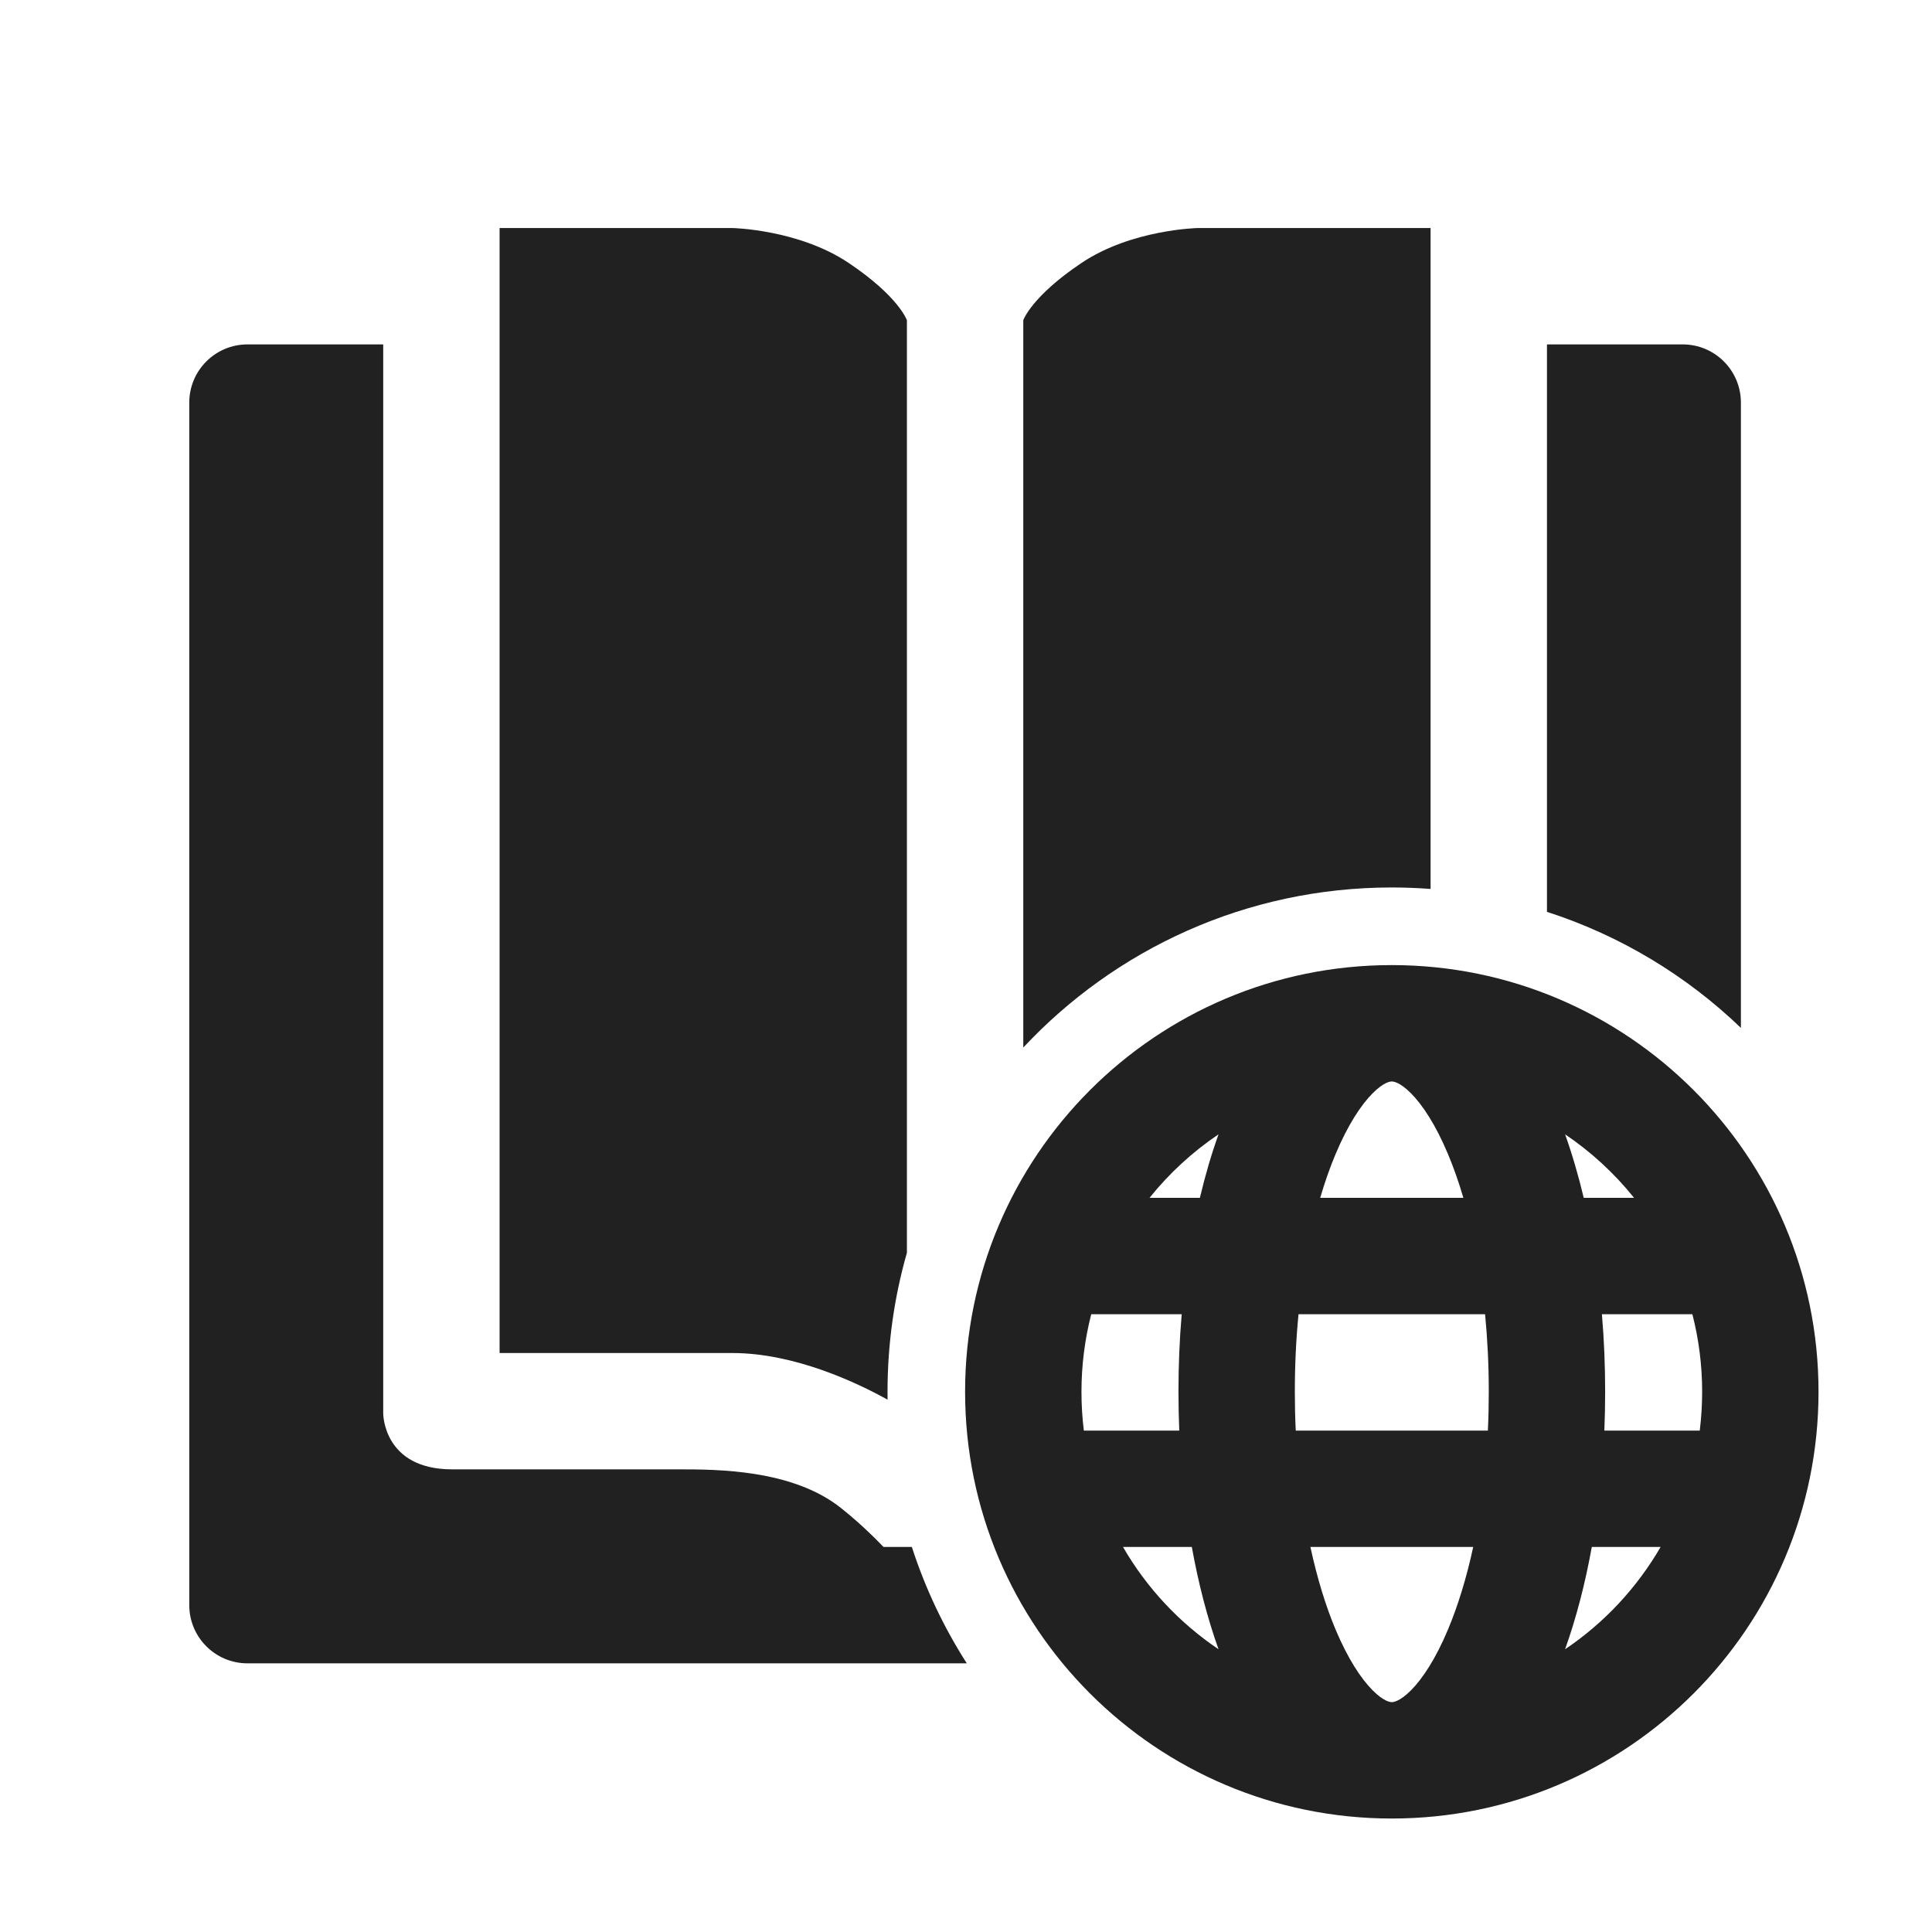 <svg width="34" height="34" viewBox="0 0 34 34" fill="none" xmlns="http://www.w3.org/2000/svg">
<path d="M8.792 4.013H12.888C12.888 4.013 14.055 4.036 14.936 4.628C15.817 5.219 15.96 5.635 15.96 5.635V22.047C15.738 22.824 15.619 23.645 15.619 24.493C15.619 24.54 15.619 24.586 15.62 24.632C15.082 24.333 13.983 23.811 12.888 23.811H8.792V4.013Z" fill="#212121"/>
<path d="M24.493 15.618C24.723 15.618 24.951 15.627 25.176 15.644V4.013H21.08C21.08 4.013 19.913 4.036 19.032 4.628C18.151 5.219 18.008 5.635 18.008 5.635V18.435C19.628 16.702 21.934 15.618 24.493 15.618Z" fill="#212121"/>
<path d="M15.549 27.224H16.047C16.282 27.952 16.609 28.639 17.014 29.272H4.355C3.789 29.272 3.331 28.813 3.331 28.248V7.085C3.331 6.52 3.789 6.061 4.355 6.061H6.744V24.877C6.744 24.877 6.744 25.858 7.955 25.858H11.932C12.615 25.858 13.949 25.858 14.803 26.541C15.099 26.778 15.349 27.015 15.549 27.224Z" fill="#212121"/>
<path d="M27.224 16.047C28.517 16.464 29.68 17.17 30.637 18.089V7.085C30.637 6.52 30.179 6.061 29.613 6.061H27.224V16.047Z" fill="#212121"/>
<path d="M16.984 24.493C16.984 28.641 20.346 32.003 24.493 32.003C28.641 32.003 32.003 28.641 32.003 24.493C32.003 20.346 28.641 16.984 24.493 16.984C20.346 16.984 16.984 20.346 16.984 24.493ZM24.156 19.24C24.356 19.039 24.469 19.032 24.493 19.032C24.517 19.032 24.631 19.039 24.831 19.24C25.034 19.445 25.265 19.793 25.48 20.305C25.579 20.54 25.671 20.799 25.753 21.08H23.233C23.316 20.799 23.407 20.54 23.506 20.305C23.722 19.793 23.952 19.445 24.156 19.24ZM21.444 19.962C21.319 20.312 21.209 20.686 21.116 21.08H20.23C20.575 20.649 20.985 20.272 21.444 19.962ZM19.032 24.493C19.032 24.022 19.092 23.564 19.204 23.128H20.796C20.758 23.572 20.739 24.029 20.739 24.493C20.739 24.723 20.744 24.951 20.753 25.176H19.074C19.046 24.952 19.032 24.724 19.032 24.493ZM21.444 29.024C20.756 28.561 20.179 27.944 19.763 27.224H20.974C21.091 27.872 21.249 28.478 21.444 29.024ZM27.871 21.08C27.777 20.686 27.668 20.312 27.543 19.962C28.002 20.272 28.411 20.649 28.757 21.08H27.871ZM28.191 23.128H29.783C29.895 23.564 29.955 24.022 29.955 24.493C29.955 24.724 29.94 24.952 29.913 25.176H28.234C28.243 24.951 28.248 24.723 28.248 24.493C28.248 24.029 28.229 23.572 28.191 23.128ZM27.543 29.024C27.738 28.478 27.896 27.872 28.013 27.224H29.224C28.807 27.944 28.231 28.561 27.543 29.024ZM22.852 23.128H26.135C26.177 23.563 26.2 24.02 26.2 24.493C26.2 24.725 26.195 24.953 26.184 25.176H22.803C22.792 24.953 22.787 24.725 22.787 24.493C22.787 24.02 22.809 23.563 22.852 23.128ZM25.926 27.224C25.807 27.775 25.655 28.266 25.48 28.682C25.265 29.194 25.034 29.542 24.831 29.747C24.631 29.947 24.517 29.955 24.493 29.955C24.469 29.955 24.356 29.947 24.156 29.747C23.952 29.542 23.722 29.194 23.506 28.682C23.331 28.266 23.18 27.775 23.061 27.224H25.926Z" fill="#212121"/>
</svg>
